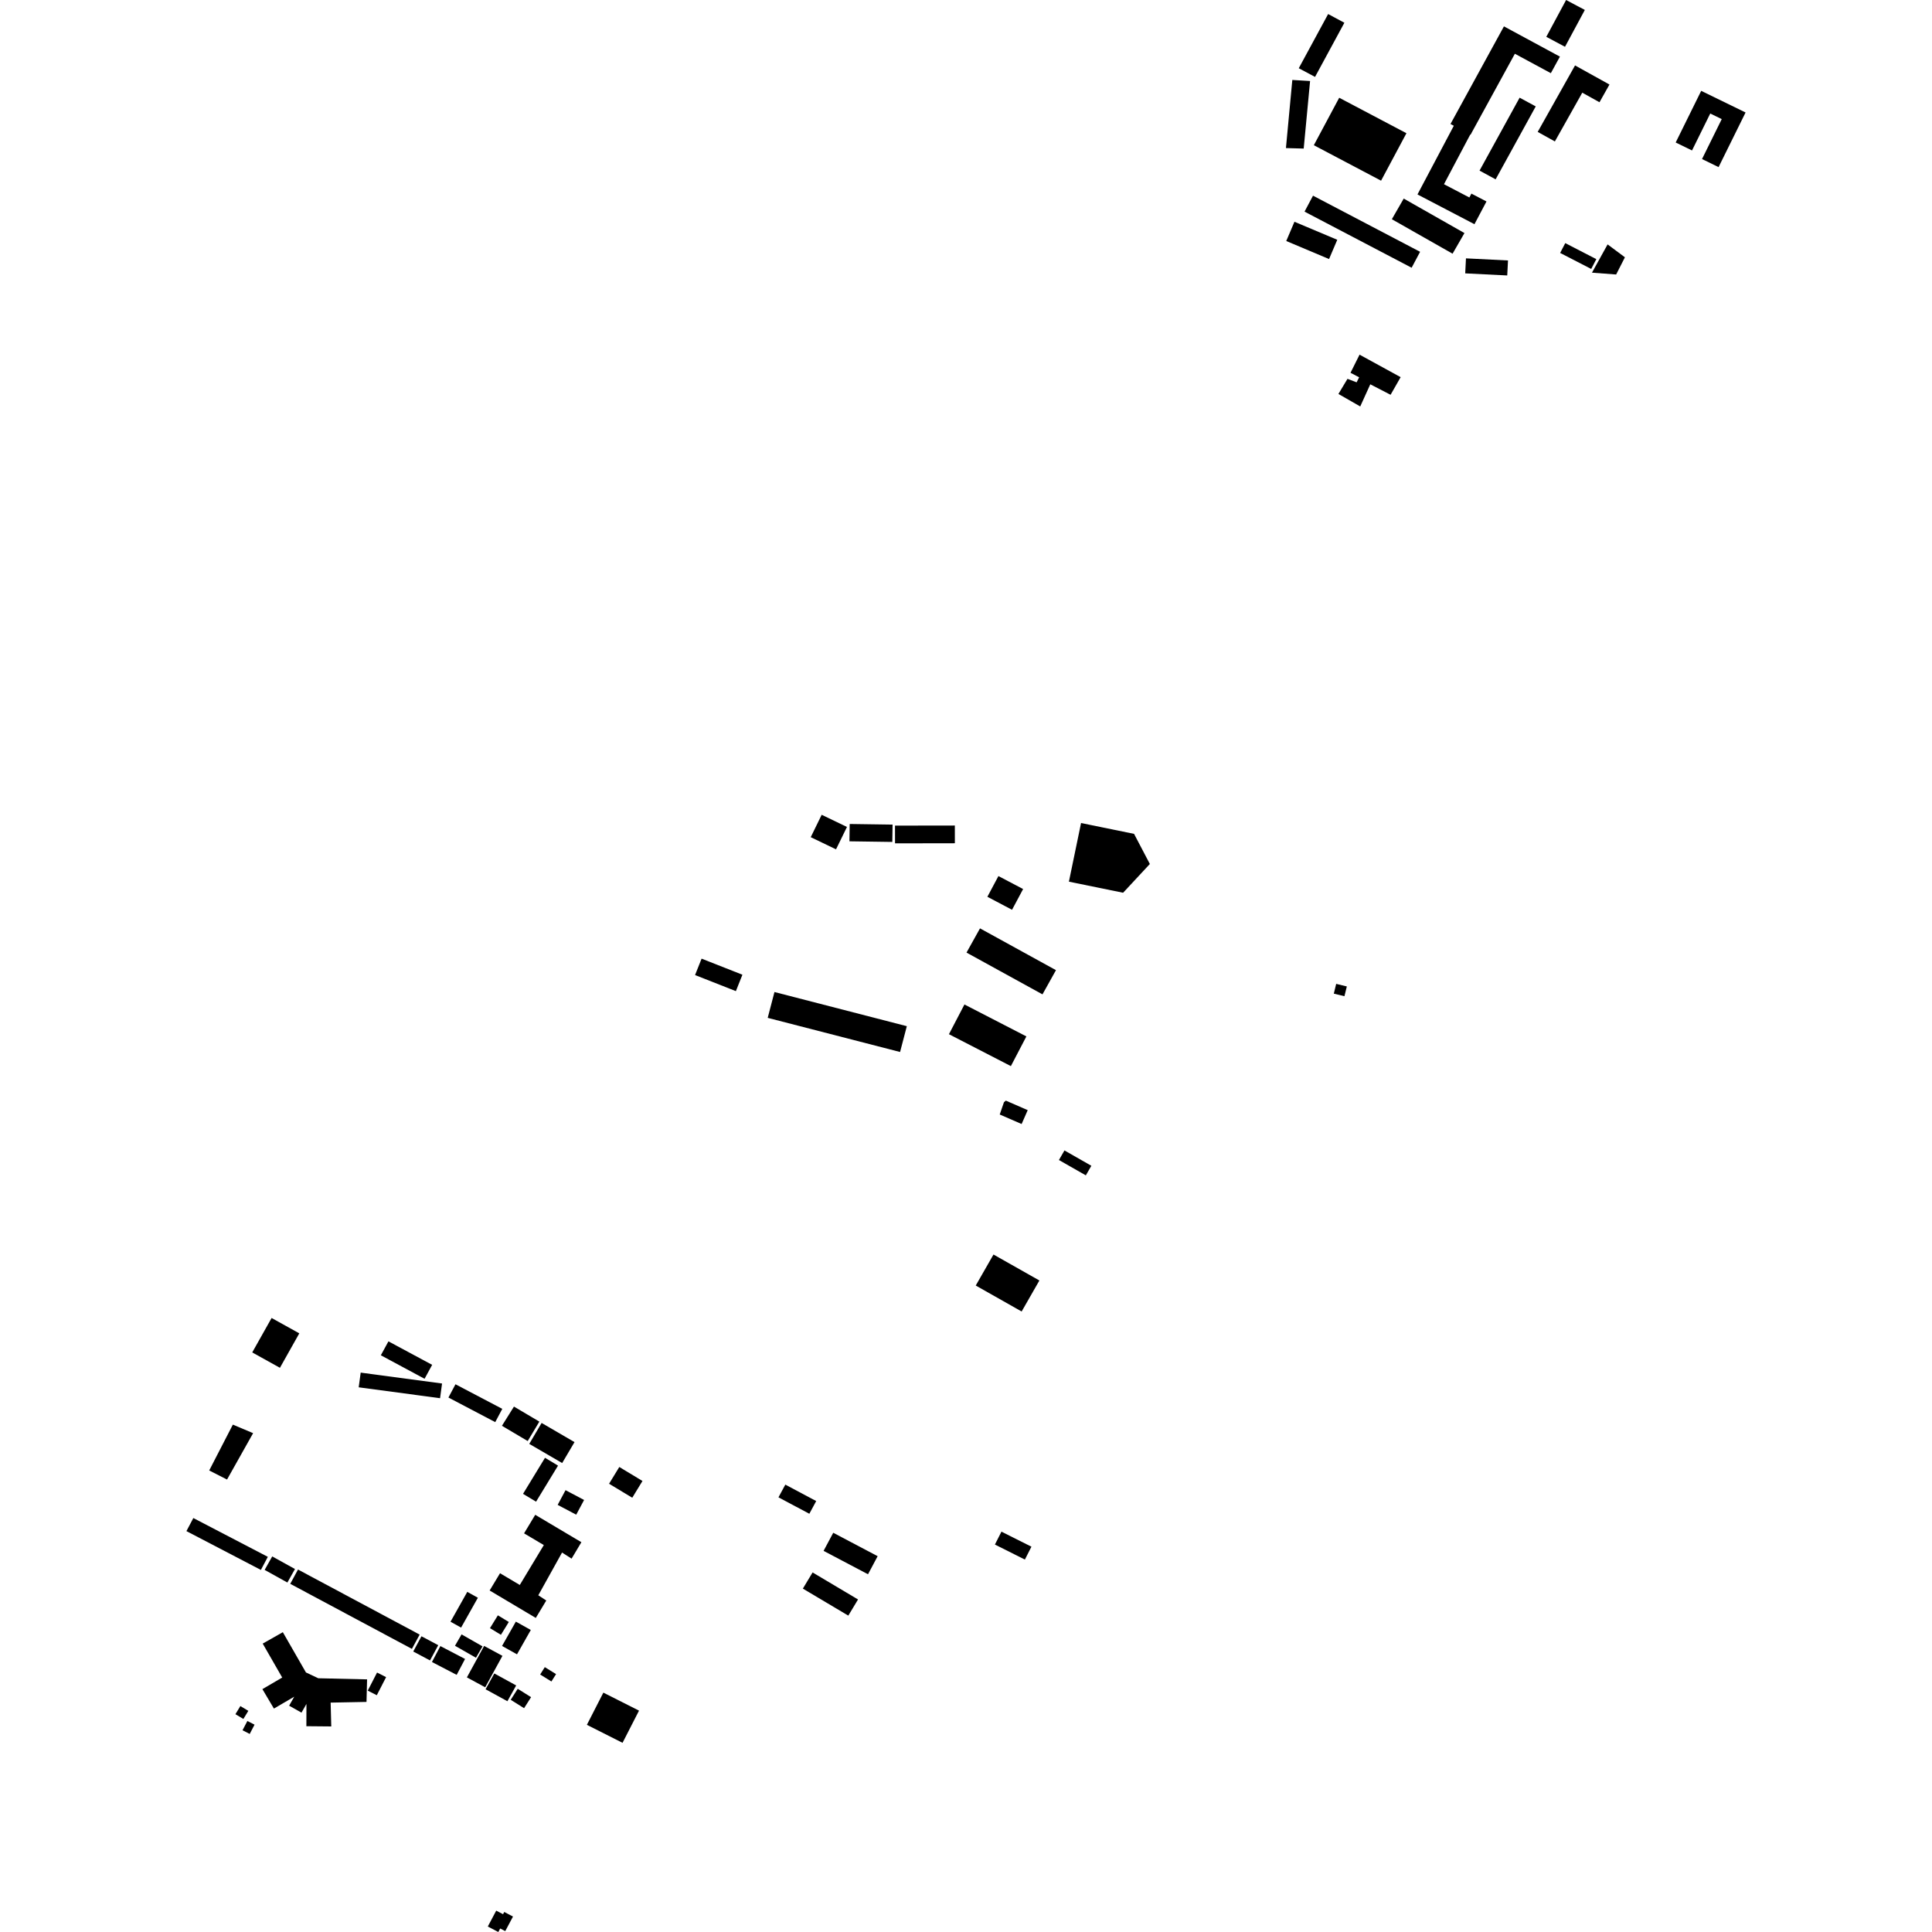 <?xml version="1.0" encoding="utf-8" standalone="no"?>
<!DOCTYPE svg PUBLIC "-//W3C//DTD SVG 1.1//EN"
  "http://www.w3.org/Graphics/SVG/1.1/DTD/svg11.dtd">
<!-- Created with matplotlib (https://matplotlib.org/) -->
<svg height="288pt" version="1.1" viewBox="0 0 288 288" width="288pt" xmlns="http://www.w3.org/2000/svg" xmlns:xlink="http://www.w3.org/1999/xlink">
 <defs>
  <style type="text/css">
*{stroke-linecap:butt;stroke-linejoin:round;}
  </style>
 </defs>
 <g id="figure_1">
  <g id="patch_1">
   <path d="M 0 288 
L 288 288 
L 288 0 
L 0 0 
z
" style="fill:none;opacity:0;"/>
  </g>
  <g id="axes_1">
   <g id="PatchCollection_1">
    <path clip-path="url(#p705ada3b0f)" d="M 92.801 259.8 
L 87.486 257.117 
L 89.942 252.318 
L 95.257 255.001 
L 92.801 259.8 
"/>
    <path clip-path="url(#p705ada3b0f)" d="M 148.098 187.01 
L 154.941 190.88 
L 152.294 195.503 
L 145.453 191.631 
L 148.098 187.01 
"/>
    <path clip-path="url(#p705ada3b0f)" d="M 198.829 148.119 
L 199.184 146.663 
L 200.77 147.048 
L 200.413 148.504 
L 198.829 148.119 
"/>
    <path clip-path="url(#p705ada3b0f)" d="M 124.211 228.487 
L 130.83 231.978 
L 129.392 234.673 
L 122.77 231.185 
L 124.211 228.487 
"/>
    <path clip-path="url(#p705ada3b0f)" d="M 116.045 223.204 
L 117.068 221.309 
L 121.67 223.759 
L 120.647 225.654 
L 116.045 223.204 
"/>
    <path clip-path="url(#p705ada3b0f)" d="M 121.132 234.402 
L 119.68 236.811 
L 126.455 240.838 
L 127.905 238.429 
L 121.132 234.402 
"/>
    <path clip-path="url(#p705ada3b0f)" d="M 149.285 228.322 
L 153.754 230.561 
L 152.778 232.483 
L 148.309 230.244 
L 149.285 228.322 
"/>
    <path clip-path="url(#p705ada3b0f)" d="M 149.939 164.068 
L 153.2 165.487 
L 152.291 167.556 
L 149.028 166.137 
L 149.656 164.31 
L 149.939 164.068 
"/>
    <path clip-path="url(#p705ada3b0f)" d="M 161.151 122.688 
L 169.052 124.302 
L 171.407 128.793 
L 167.42 133.08 
L 159.34 131.429 
L 161.151 122.688 
"/>
    <path clip-path="url(#p705ada3b0f)" d="M 218.529 38.513 
L 224.795 38.826 
L 224.682 41.061 
L 218.417 40.749 
L 218.529 38.513 
"/>
    <path clip-path="url(#p705ada3b0f)" d="M 233.331 36.241 
L 232.567 37.706 
L 237.198 40.092 
L 237.962 38.63 
L 233.331 36.241 
"/>
    <path clip-path="url(#p705ada3b0f)" d="M 237.312 40.646 
L 239.642 36.433 
L 242.224 38.355 
L 240.917 40.918 
L 237.312 40.646 
"/>
    <path clip-path="url(#p705ada3b0f)" d="M 202.666 52.868 
L 201.318 55.571 
L 202.604 56.243 
L 202.229 56.993 
L 200.868 56.473 
L 199.516 58.726 
L 202.768 60.59 
L 204.266 57.288 
L 207.292 58.85 
L 208.792 56.223 
L 202.666 52.868 
"/>
    <path clip-path="url(#p705ada3b0f)" d="M 75.317 287.871 
L 74.561 287.477 
L 74.284 288 
L 72.716 287.181 
L 73.972 284.815 
L 74.99 285.348 
L 75.168 285.014 
L 76.471 285.697 
L 75.317 287.871 
"/>
    <path clip-path="url(#p705ada3b0f)" d="M 37.6 201.603 
L 40.488 196.469 
L 44.616 198.761 
L 41.728 203.895 
L 37.6 201.603 
"/>
    <path clip-path="url(#p705ada3b0f)" d="M 80.52 249.617 
L 81.212 248.518 
L 82.892 249.555 
L 82.199 250.656 
L 80.52 249.617 
"/>
    <path clip-path="url(#p705ada3b0f)" d="M 76.13 253.387 
L 77.176 251.745 
L 79.167 252.994 
L 78.124 254.636 
L 76.13 253.387 
"/>
    <path clip-path="url(#p705ada3b0f)" d="M 72.382 251.815 
L 73.687 249.46 
L 76.946 251.245 
L 75.639 253.599 
L 72.382 251.815 
"/>
    <path clip-path="url(#p705ada3b0f)" d="M 68.805 243.636 
L 71.932 245.419 
L 70.95 247.117 
L 67.823 245.332 
L 68.805 243.636 
"/>
    <path clip-path="url(#p705ada3b0f)" d="M 69.598 250.046 
L 72.167 245.357 
L 74.898 246.834 
L 72.329 251.523 
L 69.598 250.046 
"/>
    <path clip-path="url(#p705ada3b0f)" d="M 64.391 247.752 
L 65.645 245.379 
L 66.389 245.766 
L 69.326 247.299 
L 68.075 249.67 
L 64.391 247.752 
"/>
    <path clip-path="url(#p705ada3b0f)" d="M 61.601 246.189 
L 62.825 243.916 
L 65.329 245.245 
L 64.104 247.518 
L 61.601 246.189 
"/>
    <path clip-path="url(#p705ada3b0f)" d="M 43.266 236.1 
L 44.423 233.969 
L 62.558 243.667 
L 61.403 245.797 
L 43.266 236.1 
"/>
    <path clip-path="url(#p705ada3b0f)" d="M 39.45 234.023 
L 40.58 232.013 
L 43.972 233.892 
L 42.84 235.905 
L 39.45 234.023 
"/>
    <path clip-path="url(#p705ada3b0f)" d="M 28.821 226.292 
L 39.924 232.076 
L 38.891 234.027 
L 27.791 228.241 
L 28.821 226.292 
"/>
    <path clip-path="url(#p705ada3b0f)" d="M 34.711 212.366 
L 37.444 213.518 
L 37.731 213.639 
L 33.844 220.553 
L 31.186 219.2 
L 34.711 212.366 
"/>
    <path clip-path="url(#p705ada3b0f)" d="M 76.897 241.732 
L 79.126 242.978 
L 77.068 246.608 
L 74.839 245.36 
L 76.897 241.732 
"/>
    <path clip-path="url(#p705ada3b0f)" d="M 74.217 240.795 
L 75.849 241.785 
L 74.672 243.697 
L 73.04 242.707 
L 74.217 240.795 
"/>
    <path clip-path="url(#p705ada3b0f)" d="M 72.989 237.092 
L 74.539 234.519 
L 74.958 234.768 
L 77.484 236.268 
L 81.066 230.322 
L 78.383 228.729 
L 78.122 228.573 
L 79.786 225.808 
L 86.667 229.896 
L 85.205 232.344 
L 83.784 231.436 
L 80.243 237.806 
L 81.434 238.585 
L 79.87 241.183 
L 72.989 237.092 
"/>
    <path clip-path="url(#p705ada3b0f)" d="M 67.157 241.748 
L 69.656 237.297 
L 71.236 238.175 
L 68.735 242.623 
L 67.157 241.748 
"/>
    <path clip-path="url(#p705ada3b0f)" d="M 83.13 224.33 
L 84.304 222.138 
L 87.07 223.598 
L 85.896 225.79 
L 83.13 224.33 
"/>
    <path clip-path="url(#p705ada3b0f)" d="M 77.968 222.684 
L 81.243 217.311 
L 83.184 218.479 
L 79.91 223.852 
L 77.968 222.684 
"/>
    <path clip-path="url(#p705ada3b0f)" d="M 90.793 221.179 
L 92.318 218.681 
L 95.774 220.767 
L 94.249 223.265 
L 90.793 221.179 
"/>
    <path clip-path="url(#p705ada3b0f)" d="M 74.823 212.541 
L 76.614 209.678 
L 80.401 211.917 
L 78.664 214.815 
L 74.823 212.541 
"/>
    <path clip-path="url(#p705ada3b0f)" d="M 78.896 215.238 
L 80.738 212.117 
L 85.642 214.973 
L 83.8 218.094 
L 78.896 215.238 
"/>
    <path clip-path="url(#p705ada3b0f)" d="M 66.847 208.327 
L 67.898 206.351 
L 74.875 210.017 
L 73.824 211.993 
L 66.847 208.327 
"/>
    <path clip-path="url(#p705ada3b0f)" d="M 53.47 206.804 
L 53.767 204.613 
L 65.896 206.238 
L 65.6 208.429 
L 53.47 206.804 
"/>
    <path clip-path="url(#p705ada3b0f)" d="M 56.771 202.029 
L 57.904 199.953 
L 64.42 203.456 
L 63.475 205.193 
L 63.29 205.532 
L 56.771 202.029 
"/>
    <path clip-path="url(#p705ada3b0f)" d="M 56.207 249.323 
L 57.557 250.007 
L 56.169 252.705 
L 54.819 252.021 
L 56.207 249.323 
"/>
    <path clip-path="url(#p705ada3b0f)" d="M 36.154 257.926 
L 36.875 256.543 
L 37.945 257.093 
L 37.224 258.477 
L 36.154 257.926 
"/>
    <path clip-path="url(#p705ada3b0f)" d="M 35.095 255.531 
L 35.833 254.319 
L 37.019 255.034 
L 36.278 256.245 
L 35.095 255.531 
"/>
    <path clip-path="url(#p705ada3b0f)" d="M 45.681 254.006 
L 44.943 255.301 
L 43.099 254.263 
L 43.864 252.923 
L 40.832 254.695 
L 39.115 251.796 
L 42.069 250.069 
L 39.161 245.008 
L 42.161 243.308 
L 45.606 249.307 
L 47.444 250.174 
L 54.721 250.341 
L 54.634 253.702 
L 49.289 253.805 
L 49.381 257.357 
L 45.672 257.323 
L 45.681 254.006 
"/>
    <path clip-path="url(#p705ada3b0f)" d="M 144.076 142.001 
L 146.088 138.391 
L 157.412 144.62 
L 155.401 148.228 
L 144.076 142.001 
"/>
    <path clip-path="url(#p705ada3b0f)" d="M 141.457 154.167 
L 143.769 149.736 
L 153.001 154.496 
L 150.689 158.924 
L 141.457 154.167 
"/>
    <path clip-path="url(#p705ada3b0f)" d="M 157.853 172.922 
L 158.678 171.494 
L 162.687 173.781 
L 161.863 175.209 
L 157.853 172.922 
"/>
    <path clip-path="url(#p705ada3b0f)" d="M 103.611 145.35 
L 104.585 142.904 
L 110.671 145.3 
L 109.697 147.746 
L 103.611 145.35 
"/>
    <path clip-path="url(#p705ada3b0f)" d="M 114.441 151.729 
L 115.448 147.879 
L 135.179 152.971 
L 134.172 156.819 
L 114.441 151.729 
"/>
    <path clip-path="url(#p705ada3b0f)" d="M 148.835 130.593 
L 152.514 132.529 
L 150.863 135.62 
L 147.187 133.682 
L 148.835 130.593 
"/>
    <path clip-path="url(#p705ada3b0f)" d="M 133.417 123.073 
L 142.337 123.06 
L 142.341 125.702 
L 133.421 125.717 
L 133.417 123.073 
"/>
    <path clip-path="url(#p705ada3b0f)" d="M 126.624 125.413 
L 126.662 122.83 
L 133.054 122.922 
L 133.016 125.505 
L 126.624 125.413 
"/>
    <path clip-path="url(#p705ada3b0f)" d="M 120.855 124.795 
L 122.486 121.458 
L 126.255 123.273 
L 124.624 126.61 
L 120.855 124.795 
"/>
    <path clip-path="url(#p705ada3b0f)" d="M 253.593 13.542 
L 260.209 16.767 
L 256.186 24.912 
L 253.718 23.709 
L 256.657 17.755 
L 254.944 16.922 
L 252.227 22.429 
L 249.792 21.242 
L 253.593 13.542 
"/>
    <path clip-path="url(#p705ada3b0f)" d="M 191.739 35.927 
L 192.962 33.058 
L 199.345 35.745 
L 198.12 38.616 
L 191.739 35.927 
"/>
    <path clip-path="url(#p705ada3b0f)" d="M 194.466 31.547 
L 195.729 29.168 
L 211.691 37.536 
L 210.43 39.912 
L 194.466 31.547 
"/>
    <path clip-path="url(#p705ada3b0f)" d="M 207.481 32.678 
L 209.251 29.601 
L 218.304 34.744 
L 216.533 37.819 
L 207.481 32.678 
"/>
    <path clip-path="url(#p705ada3b0f)" d="M 199.634 14.572 
L 209.655 19.859 
L 205.874 26.934 
L 195.851 21.647 
L 199.634 14.572 
"/>
    <path clip-path="url(#p705ada3b0f)" d="M 192.643 11.919 
L 195.292 12.077 
L 194.341 22.147 
L 191.693 22.073 
L 192.643 11.919 
"/>
    <path clip-path="url(#p705ada3b0f)" d="M 197.983 2.094 
L 200.405 3.391 
L 196.03 11.466 
L 193.605 10.172 
L 197.983 2.094 
"/>
    <path clip-path="url(#p705ada3b0f)" d="M 216.884 18.431 
L 219.348 19.718 
L 215.251 27.461 
L 219.035 29.438 
L 219.34 28.861 
L 221.588 30.033 
L 219.794 33.422 
L 211.3 28.986 
L 216.884 18.431 
"/>
    <path clip-path="url(#p705ada3b0f)" d="M 233.456 0 
L 236.249 1.482 
L 233.294 6.974 
L 230.503 5.492 
L 233.456 0 
"/>
    <path clip-path="url(#p705ada3b0f)" d="M 224.19 3.931 
L 232.534 8.441 
L 231.181 10.909 
L 225.82 8.013 
L 219.205 20.094 
L 216.223 18.483 
L 224.19 3.931 
"/>
    <path clip-path="url(#p705ada3b0f)" d="M 228.929 15.862 
L 222.951 26.734 
L 220.553 25.432 
L 226.528 14.56 
L 228.929 15.862 
"/>
    <path clip-path="url(#p705ada3b0f)" d="M 234.788 9.754 
L 239.92 12.601 
L 238.434 15.241 
L 235.867 13.817 
L 231.783 21.084 
L 229.221 19.663 
L 234.788 9.754 
"/>
   </g>
  </g>
 </g>
 <defs>
  <clipPath id="p705ada3b0f">
   <rect height="288" width="232.417" x="27.791" y="0"/>
  </clipPath>
 </defs>
</svg>
